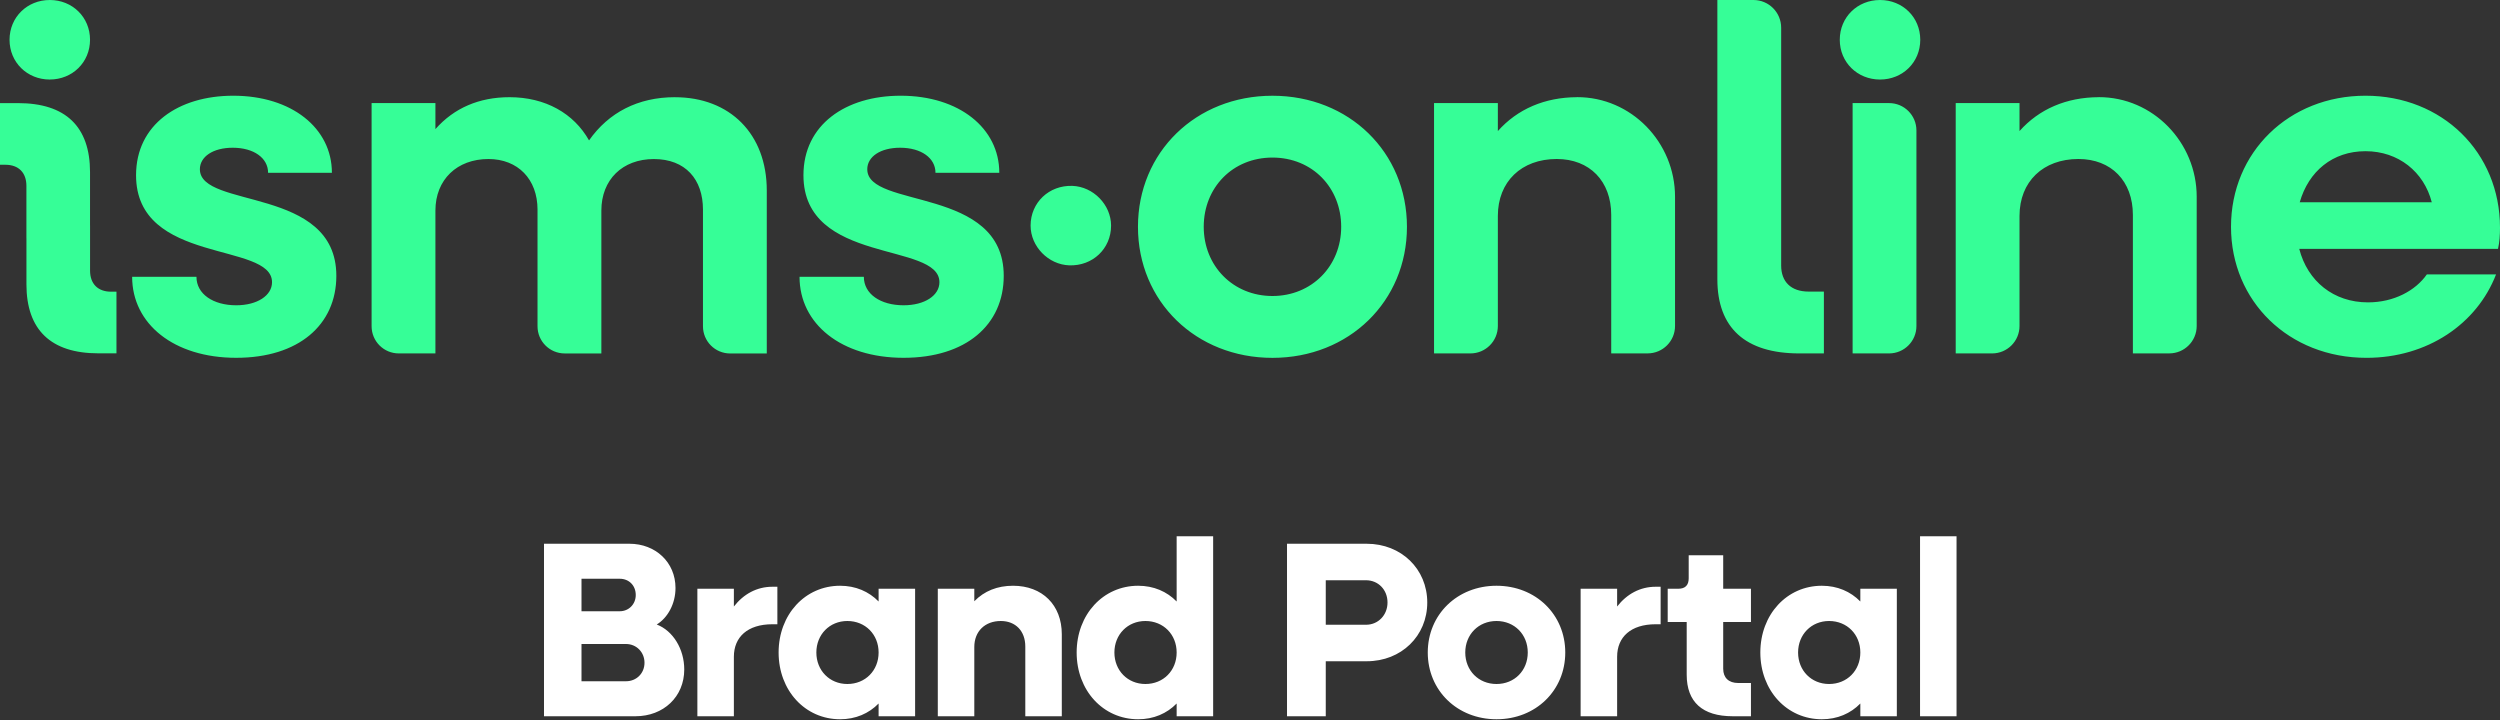 <svg width="2000" height="576" viewBox="0 0 2000 576" fill="none" xmlns="http://www.w3.org/2000/svg">
<rect x="0" y="0" width="2000" height="576" fill="#333333" stroke="none"/>
<path d="M1446.93 233.27H1459.11V282.733H1439.46C1396.26 282.733 1373.89 262.305 1373.89 223.437V0H1402.77C1415.02 0 1424.93 9.918 1424.93 22.162V212.419C1424.93 225.404 1432.78 233.27 1446.93 233.27ZM39.841 63.609C57.9 63.609 72.026 49.864 72.026 31.805C72.026 13.745 57.9 0 39.841 0C21.781 0 7.634 13.745 7.634 31.826C7.634 49.906 21.76 63.631 39.841 63.631V63.609ZM1504.02 0C1485.94 0 1471.82 13.745 1471.82 31.826C1471.82 49.906 1485.94 63.631 1504.02 63.631C1522.1 63.631 1536.21 49.885 1536.21 31.826C1536.21 13.767 1522.08 0 1504.02 0ZM159.891 135.487C159.891 125.274 170.485 118.189 186.198 118.189C203.073 118.189 214.471 126.437 214.471 138.215H265.519C265.519 102.498 233.334 76.573 186.599 76.573C142.614 76.573 108.843 99.749 108.843 140.182C108.843 212.039 217.622 193.197 217.622 225.784C217.622 236.379 205.843 244.224 188.968 244.224C170.507 244.224 157.163 235.195 157.163 221.449H105.713C105.713 259.154 139.082 286.243 188.968 286.243C238.853 286.243 269.072 259.915 269.072 220.646C269.072 148.789 159.912 167.25 159.912 135.445L159.891 135.487ZM539.962 77.757C510.505 77.757 486.947 89.937 471.235 112.311C459.055 90.699 436.279 77.757 407.626 77.757C383.286 77.757 363.26 86.406 348.33 103.281V82.472H297.282V261.015C297.282 273.005 307.009 282.733 318.999 282.733H348.33V168.455C348.33 143.714 365.607 127.219 390.75 127.219C414.308 127.219 430.02 143.333 430.02 167.694V261.036C430.02 273.026 439.748 282.754 451.738 282.754H481.089V168.476C481.089 143.735 497.965 127.24 523.108 127.24C548.252 127.24 562.378 143.354 562.378 167.715V261.057C562.378 273.047 572.105 282.775 584.095 282.775H613.426V152.384C613.426 107.235 583.969 77.778 539.983 77.778L539.962 77.757ZM693.805 135.487C693.805 125.274 704.4 118.189 720.112 118.189C736.987 118.189 748.385 126.437 748.385 138.215H799.433C799.433 102.498 767.248 76.573 720.513 76.573C676.528 76.573 642.757 99.749 642.757 140.182C642.757 212.039 751.536 193.197 751.536 225.784C751.536 236.379 739.757 244.224 722.882 244.224C704.421 244.224 691.077 235.195 691.077 221.449H639.627C639.627 259.154 672.997 286.243 722.882 286.243C772.767 286.243 802.986 259.915 802.986 220.646C802.986 148.789 693.826 167.25 693.826 135.445L693.805 135.487ZM1125.56 181.439C1125.56 241.116 1079.23 286.285 1017.96 286.285C956.702 286.285 910.369 241.116 910.369 181.439C910.369 121.763 956.702 76.594 1017.96 76.594C1079.23 76.594 1125.56 121.763 1125.56 181.439ZM1072.95 181.439C1072.95 150.015 1049.77 126.056 1017.96 126.056C986.159 126.056 962.983 150.015 962.983 181.439C962.983 212.864 986.54 236.802 1017.96 236.802C1049.39 236.802 1072.95 212.864 1072.95 181.439ZM1261.58 77.757C1235.8 77.841 1213.93 87.252 1198.28 104.846V82.472H1147.23V282.733H1176.35C1188.47 282.733 1198.28 272.92 1198.28 260.803V172.769C1198.28 145.278 1217.15 127.198 1245.4 127.198C1271.7 127.198 1288.98 144.877 1288.98 171.966V282.711H1318.1C1330.22 282.711 1340.03 272.899 1340.03 260.782V157.396C1340.03 113.897 1305.05 77.588 1261.55 77.714L1261.58 77.757ZM857.904 148.704C839.274 148.07 824.513 161.984 824.471 180.446C824.45 197.152 838.661 211.679 855.367 212.271C874.06 212.948 888.884 198.97 888.863 180.488C888.863 163.782 874.589 149.275 857.883 148.704H857.904ZM1678.91 77.757C1653.13 77.841 1631.26 87.252 1615.61 104.846V82.472H1564.57V282.733H1593.69C1605.8 282.733 1615.61 272.92 1615.61 260.803V172.769C1615.61 145.278 1634.48 127.198 1662.73 127.198C1689.04 127.198 1706.31 144.877 1706.31 171.966V282.711H1735.43C1747.55 282.711 1757.36 272.899 1757.36 260.782V157.396C1757.36 113.897 1722.38 77.588 1678.89 77.714L1678.91 77.757ZM1998.44 199.097H1839.39C1846.07 225.002 1866.88 241.898 1894.37 241.898C1915.18 241.898 1932.46 232.467 1941.49 219.504H1996.85C1981.54 259.175 1941.87 286.264 1893.19 286.264C1831.14 286.264 1784.81 241.095 1784.81 181.418C1784.81 121.742 1831.14 76.573 1892.41 76.573C1953.67 76.573 2000 121.742 2000 182.201C2000 187.72 1999.6 193.979 1998.41 199.097H1998.44ZM1945.42 161.794C1939.14 137.454 1918.71 120.96 1892.41 120.96C1866.1 120.96 1846.86 137.073 1839.79 161.794H1945.42ZM1511.28 82.472H1482.09V282.733H1511.28C1523.35 282.733 1533.14 272.942 1533.14 260.867V104.338C1533.14 92.263 1523.35 82.472 1511.28 82.472ZM72.047 216.48V180.488H72.026V137.687C72.026 101.272 52.444 82.494 14.486 82.494H0V131.808H4.293C14.866 131.808 21.126 138.089 21.126 148.683V190.448H21.147V227.476C21.147 263.891 40.729 282.669 78.687 282.669H93.173V233.355H88.88C78.307 233.355 72.047 227.074 72.047 216.48Z" fill="#36FE97"/>
<path d="M435.2 573V435H503.6C524.4 435 540.4 449.8 540.4 470.4C540.4 483 534.2 494.2 525.4 499.6C538.4 504.6 547.4 519.2 547.4 535.6C547.4 557.4 530.8 573 508.4 573H435.2ZM495.8 463H465.2V489H495.8C503 489 508.6 483.4 508.6 476C508.6 468.4 503.2 463 495.8 463ZM500.8 515.2H465.2V545H500.8C509.2 545 515.6 538.6 515.6 530.2C515.6 521.8 509.2 515.2 500.8 515.2ZM557.897 573V471H587.097V485.2C594.897 475.2 605.497 469.4 617.897 469.4H621.897V499.4H617.897C598.097 499.4 587.097 509.6 587.097 525.4V573H557.897ZM672.083 575.4C644.083 575.4 622.883 552.4 622.883 522C622.883 491.6 644.083 468.6 672.083 468.6C684.483 468.6 695.083 473.2 702.883 481.2V471H732.083V573H702.883V562.8C695.083 570.8 684.483 575.4 672.083 575.4ZM677.883 547.2C692.283 547.2 702.883 536.4 702.883 522C702.883 507.6 692.283 496.8 677.883 496.8C663.683 496.8 653.083 507.6 653.083 522C653.083 536.4 663.683 547.2 677.883 547.2ZM750.241 573V471H779.441V481C787.441 472.8 797.841 468.6 810.441 468.6C833.841 468.6 849.441 484 849.441 507.4V573H820.241V517.2C820.241 504.8 812.441 496.8 800.641 496.8C788.041 496.8 779.441 505 779.441 517.6V573H750.241ZM910.52 575.4C882.52 575.4 861.32 552.4 861.32 522C861.32 491.6 882.52 468.6 910.52 468.6C922.92 468.6 933.52 473.2 941.32 481.2V429H970.52V573H941.32V562.8C933.52 570.8 922.92 575.4 910.52 575.4ZM916.32 547.2C930.72 547.2 941.32 536.4 941.32 522C941.32 507.6 930.72 496.8 916.32 496.8C902.12 496.8 891.52 507.6 891.52 522C891.52 536.4 902.12 547.2 916.32 547.2ZM1029.61 573V435H1093.41C1121.01 435 1141.81 455.2 1141.81 482C1141.81 508.8 1121.01 529 1093.41 529H1060.61V573H1029.61ZM1092.81 464.2H1060.61V499.8H1092.81C1102.61 499.8 1110.01 492 1110.01 482C1110.01 471.8 1102.61 464.2 1092.81 464.2ZM1197.21 575.4C1165.81 575.4 1142.21 552.4 1142.21 522C1142.21 491.6 1165.81 468.6 1197.21 468.6C1228.61 468.6 1252.21 491.6 1252.21 522C1252.21 552.4 1228.61 575.4 1197.21 575.4ZM1197.21 547.2C1211.61 547.2 1222.21 536.4 1222.21 522C1222.21 507.6 1211.61 496.8 1197.21 496.8C1182.81 496.8 1172.21 507.6 1172.21 522C1172.21 536.4 1182.81 547.2 1197.21 547.2ZM1264.5 573V471H1293.7V485.2C1301.5 475.2 1312.1 469.4 1324.5 469.4H1328.5V499.4H1324.5C1304.7 499.4 1293.7 509.6 1293.7 525.4V573H1264.5ZM1386.16 573C1361.96 573 1349.36 561.6 1349.36 539.8V497.6H1334.16V471H1342.56C1348.16 471 1350.96 468.2 1350.96 462.6V444.2H1378.56V471H1400.76V497.6H1378.56V535C1378.56 542.2 1382.96 546.4 1390.56 546.4H1400.76V573H1386.16ZM1457.47 575.4C1429.47 575.4 1408.27 552.4 1408.27 522C1408.27 491.6 1429.47 468.6 1457.47 468.6C1469.87 468.6 1480.47 473.2 1488.27 481.2V471H1517.47V573H1488.27V562.8C1480.47 570.8 1469.87 575.4 1457.47 575.4ZM1463.27 547.2C1477.67 547.2 1488.27 536.4 1488.27 522C1488.27 507.6 1477.67 496.8 1463.27 496.8C1449.07 496.8 1438.47 507.6 1438.47 522C1438.47 536.4 1449.07 547.2 1463.27 547.2ZM1536.03 573V429H1565.23V573H1536.03Z" fill="white"/>
</svg>
